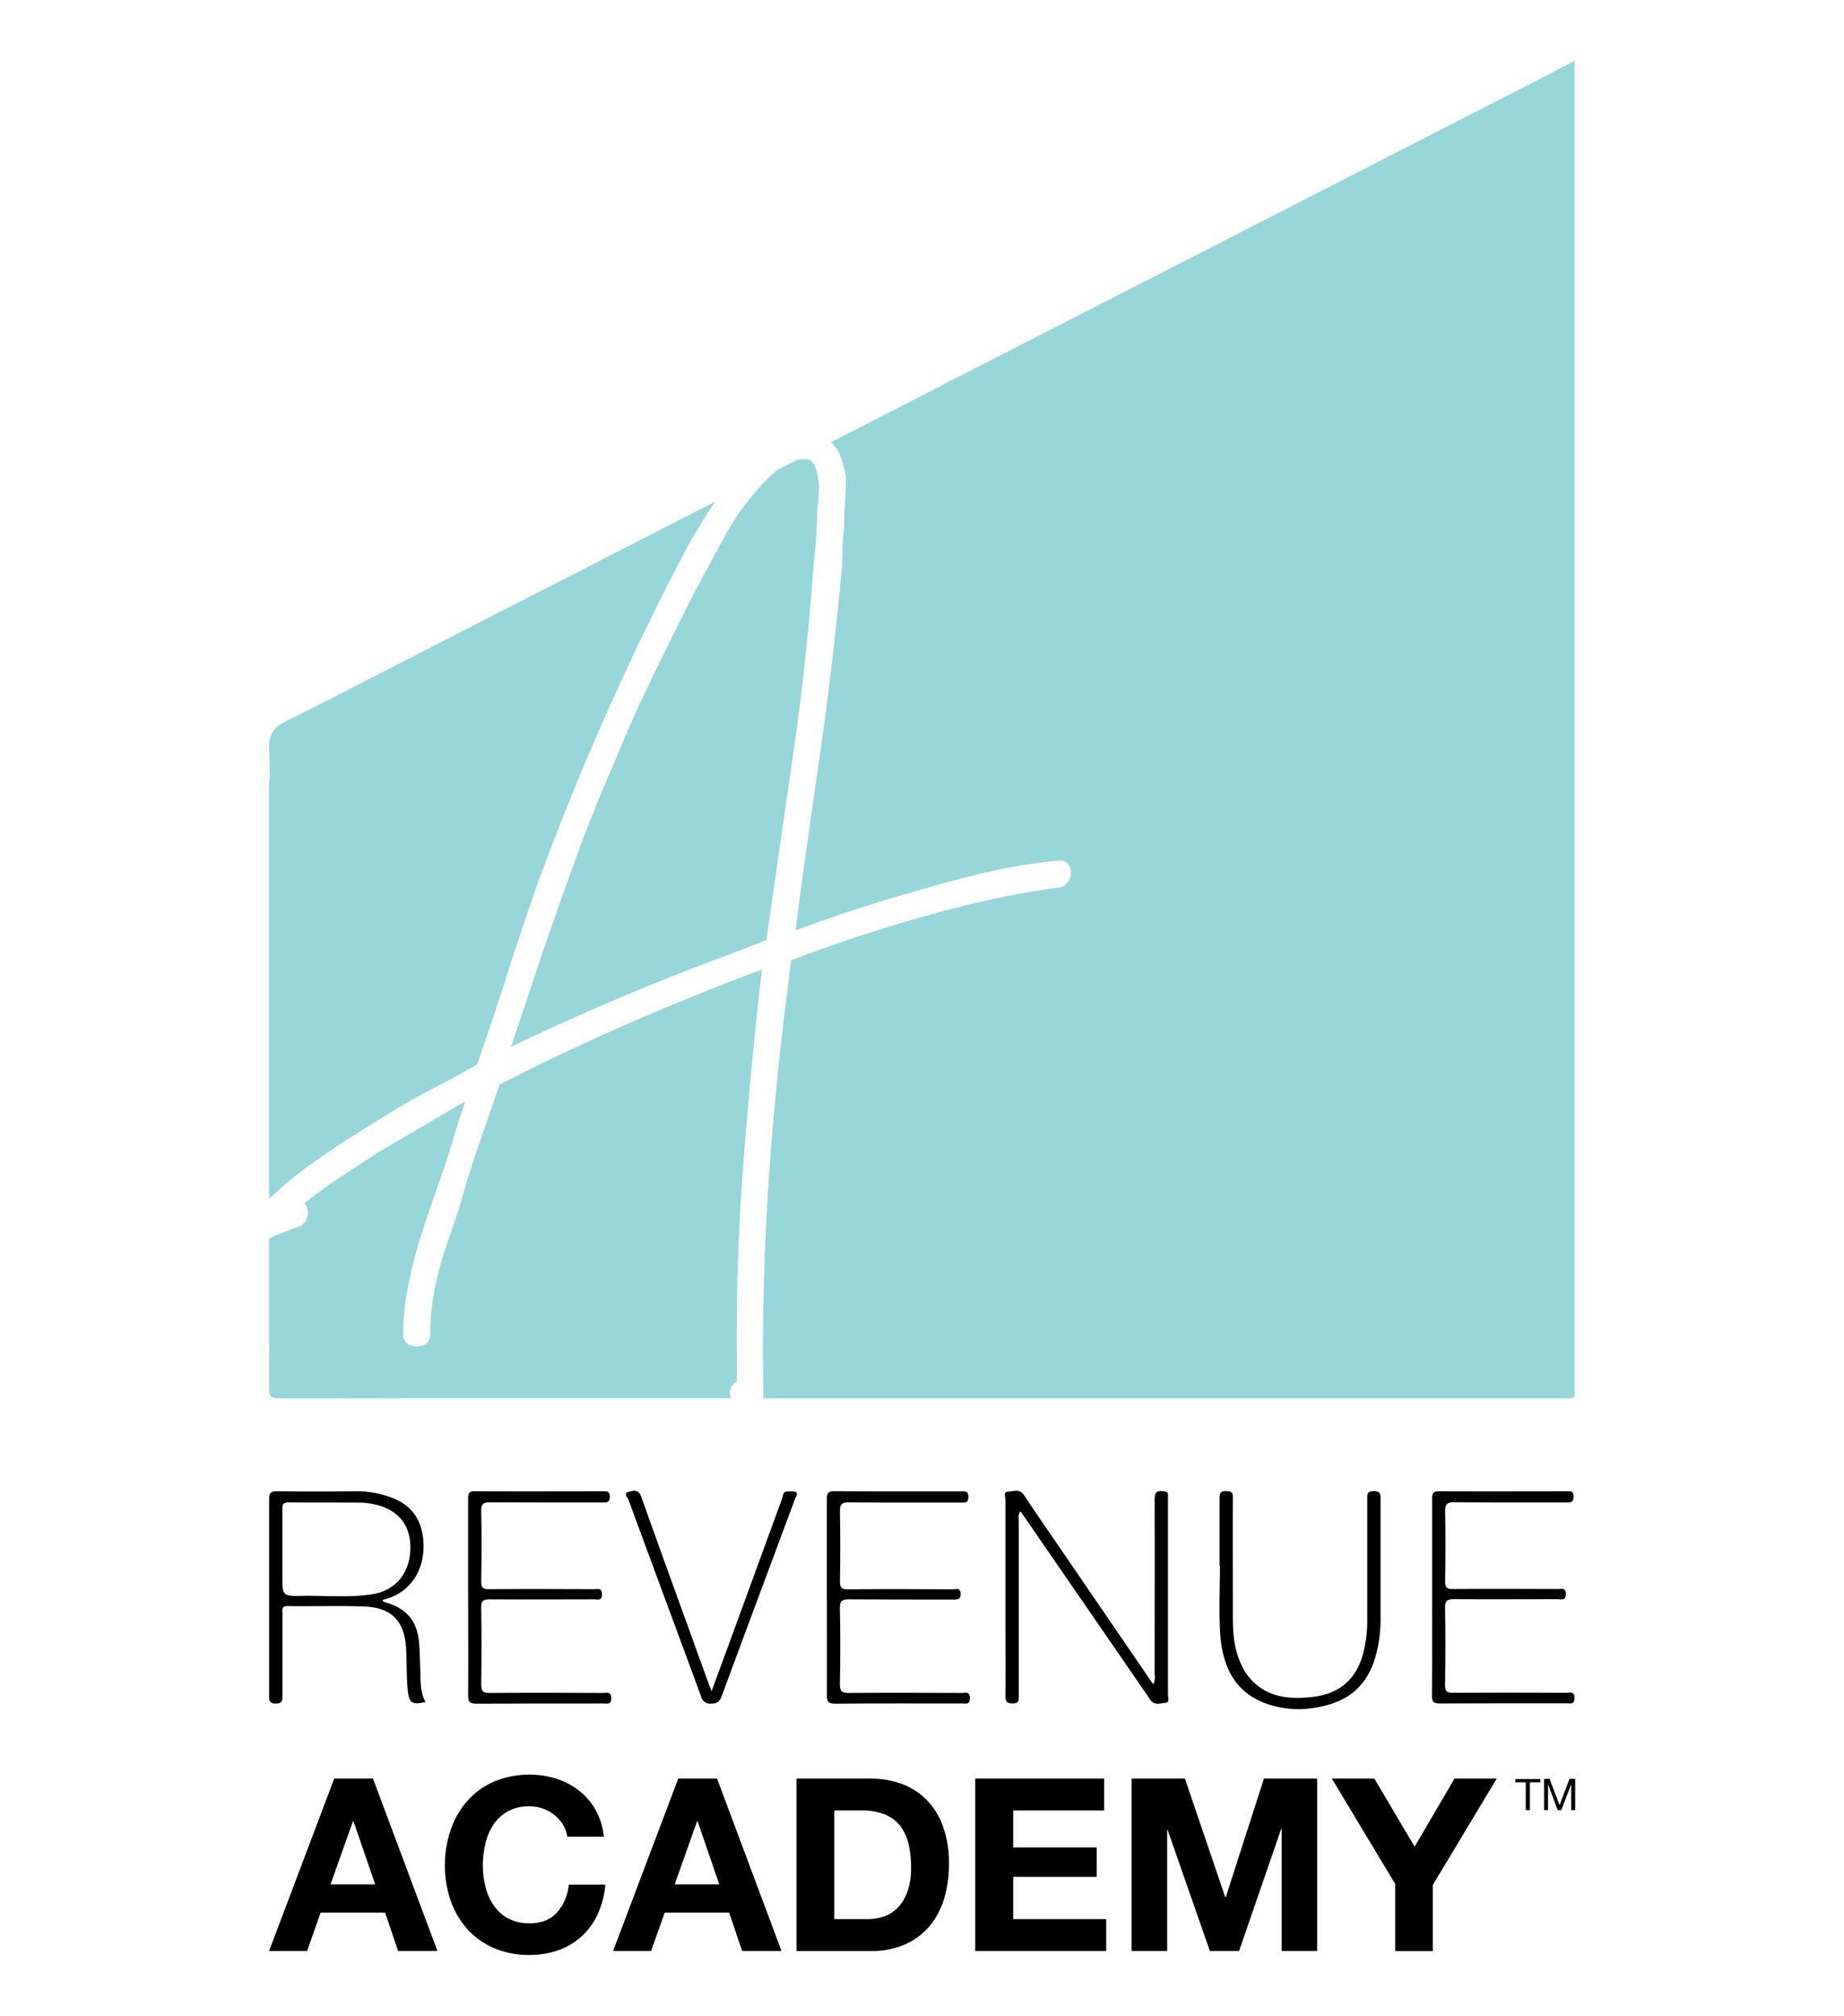 <svg id="Layer_1" data-name="Layer 1" xmlns="http://www.w3.org/2000/svg" viewBox="0 0 555.1 606.53"><defs><style>.cls-1{fill:#acb392;}.cls-2{fill:none;}.cls-3{fill:#97d7d9;}</style></defs><path class="cls-1" d="M290.84,112.61l-.48.37-.18-.25.65-.13Z"/><path d="M456.17,536.3v-1h7.52v1h-3.13v8.35H459.3V536.3Z"/><path d="M466.47,535.25l3,7.9,3-7.9h1.71v9.4h-1.19v-7.82h0L470,544.65H468.9L466,536.83h0v7.82h-1.18v-9.4Z"/><path d="M347.21,506.78a5.24,5.24,0,0,0,.37-3c0-17.5.06-35,0-52.5,0-2.19.63-2.83,2.69-2.58.95.11,1.4.37,1.32,1.36,0,.42,0,.84,0,1.26q0,29.3,0,58.6c0,.87.66,2.36-.85,2.48s-3.06.77-4.27-.67a16.4,16.4,0,0,1-1-1.45q-18.33-26.61-36.67-53.23c-.5-.73-1-1.45-1.62-2.27-.81,1-.48,2-.49,2.85q0,26.25,0,52.5c0,1.34.15,2.46-1.86,2.43-1.68,0-2.17-.49-2.15-2.15.08-6.85,0-13.7,0-20.55,0-12.85,0-25.7,0-38.55,0-.85-.75-2.44.78-2.47s3.41-1,4.77,1c4.06,6.13,8.26,12.16,12.41,18.23l25.77,37.65C346.59,506.05,346.82,506.29,347.21,506.78Z"/><path d="M115.12,481.47c.24.54.66.61,1.07.73,6.36,1.84,9.52,5.73,10,12.43.21,3.12.27,6.25.36,9.37.09,2.79.11,5.57,1.55,8.11-4,1-5,.37-5.38-3.77s-.23-8.28-.48-12.42c-.49-8.18-4.34-12.2-12.6-12.52-7.69-.3-15.39,0-23.09-.13-1.83,0-1.53,1.1-1.53,2.16,0,8.21,0,16.41,0,24.62,0,1.46.11,2.54-2,2.55s-2-1.12-2-2.55c0-19.62,0-39.25,0-58.87,0-2,.55-2.5,2.51-2.47q11.92.17,23.85,0a30,30,0,0,1,9.71,1.64c6.73,2.2,10.17,7,10.4,14.27.23,7.48-3.45,13.51-9.77,16C116.84,480.94,116,481.18,115.12,481.47ZM85,466.08v8.11c0,6,0,6.12,6,6,7-.13,14,.62,21-.48,7.24-1.15,11.49-6.46,11.54-14.09,0-7-4-11.69-11.3-13.05a19,19,0,0,0-3.52-.42c-7.26-.05-14.52,0-21.79-.07-1.63,0-2,.61-1.93,2.08C85,458.14,85,462.11,85,466.08Z"/><path d="M248.91,480.55c0-9.81,0-19.61,0-29.42,0-1.77.25-2.45,2.3-2.44,12.68.12,25.36.06,38.05.06,1.18,0,2.28-.24,2.26,1.69s-1.11,1.69-2.31,1.69c-11.24,0-22.49.05-33.73-.06-2.17,0-2.67.65-2.63,2.71q.18,10.53,0,21.05c0,1.87.44,2.42,2.37,2.4,10.57-.1,21.14-.06,31.7,0,.86,0,2.1-.59,2.25,1.17s-.63,1.92-2.06,1.91c-10.49,0-21,0-31.45-.07-2.17,0-2.88.42-2.83,2.73.17,7.6.15,15.22,0,22.82,0,2.17.65,2.65,2.71,2.63,11.33-.1,22.66-.06,34,0,1,0,2.41-.59,2.43,1.5s-1.17,1.66-2.33,1.66c-12.77,0-25.53-.06-38.3.06-2.16,0-2.44-.76-2.43-2.61C249,500.17,248.91,490.36,248.91,480.55Z"/><path d="M431.11,480.41c0-9.8,0-19.61,0-29.41,0-1.7.33-2.31,2.18-2.29,12.76.08,25.53.05,38.29,0,1.12,0,2.11-.21,2.12,1.57s-.81,1.83-2.17,1.82c-11.24,0-22.49.05-33.73-.08-2.29,0-2.81.66-2.77,2.85.14,7,.11,14,0,21,0,1.75.44,2.29,2.24,2.27,10.56-.08,21.13-.05,31.7,0,1.06,0,2.42-.5,2.4,1.55s-1.41,1.5-2.45,1.5c-10.4,0-20.8.07-31.19,0-2,0-2.76.37-2.72,2.58.14,7.77.11,15.55,0,23.33,0,1.8.54,2.27,2.29,2.26,11.41-.07,22.82-.05,34.23,0,1,0,2.41-.58,2.44,1.51s-1.17,1.65-2.32,1.65c-12.76,0-25.53,0-38.29.05-2.06,0-2.3-.74-2.29-2.48C431.15,500.2,431.11,490.3,431.11,480.41Z"/><path d="M140.92,480.54c0-9.89,0-19.78,0-29.67,0-1.58.31-2.17,2.05-2.16,12.85.08,25.7.05,38.55,0,1.2,0,2.07,0,2.05,1.67s-.76,1.73-2,1.73c-11.33,0-22.66,0-34-.06-2.05,0-2.75.42-2.71,2.61.15,7.1.12,14.2,0,21.3,0,1.8.53,2.24,2.27,2.23,10.57-.08,21.14-.05,31.71,0,1.06,0,2.39-.52,2.38,1.55s-1.39,1.5-2.42,1.5c-10.49,0-21,.08-31.45,0-2,0-2.52.59-2.49,2.54q.17,11.53,0,23.07c0,1.95.43,2.59,2.49,2.57,11.41-.1,22.82-.06,34.23,0,1.07,0,2.42-.5,2.43,1.55s-1.26,1.61-2.37,1.61c-12.77,0-25.53,0-38.3.06-2.15,0-2.43-.77-2.42-2.61C141,500.15,140.92,490.34,140.92,480.54Z"/><path d="M367.13,471.23c0-6.76,0-13.53,0-20.29,0-1.44.06-2.31,2-2.27s2,.67,2,2.23c-.06,11.92,0,23.84,0,35.75,0,4.85.37,9.63,2.48,14.1a17.12,17.12,0,0,0,1.44,2.67c5.07,7.23,12.44,8.1,20.35,7.15,7.52-.91,12.59-5,14.77-12.35a39.8,39.8,0,0,0,1.41-11.28q0-17.88,0-35.76c0-1.46-.1-2.51,2-2.51s2,1.12,2,2.54q0,17.63,0,35.25A41.79,41.79,0,0,1,413.92,499c-3.29,10.58-10.82,14-19.82,15.11a27.78,27.78,0,0,1-9.07-.43c-11-2.24-16.89-9.46-17.72-22.17-.43-6.73-.07-13.52-.07-20.28Z"/><path d="M214.2,508.91c2.46-6.71,4.7-12.77,6.92-18.83q7.19-19.65,14.36-39.29c.29-.78.14-2,1.5-2,.92,0,2.09-.2,2.69.27s-.18,1.54-.46,2.28c-7.3,19.64-14.66,39.27-21.92,58.93-.62,1.66-1.32,2.37-3.2,2.35a2.79,2.79,0,0,1-3.06-2.2c-7.25-19.71-14.58-39.4-21.83-59.11-.26-.71-1.65-2,0-2.4,1.23-.31,3-1,3.83,1.44,6.59,18.52,13.34,37,20,55.45C213.33,506.62,213.66,507.46,214.2,508.91Z"/><path d="M112.28,535.18l19.4,51.87H119.84l-3.92-11.55H96.52l-4.07,11.55H81l19.61-51.87Zm.66,31.82-6.54-19h-.14L99.5,567Z"/><path d="M169.45,549a11.83,11.83,0,0,0-10-5.48,13.22,13.22,0,0,0-6.53,1.49,12.22,12.22,0,0,0-4.36,4,17.18,17.18,0,0,0-2.43,5.7,28.33,28.33,0,0,0-.77,6.61,26.37,26.37,0,0,0,.77,6.36,16.75,16.75,0,0,0,2.43,5.55,12.32,12.32,0,0,0,4.36,4,13.22,13.22,0,0,0,6.53,1.49q5.24,0,8.17-3.19a14.75,14.75,0,0,0,3.6-8.43h11a26.37,26.37,0,0,1-2.25,8.79,21.16,21.16,0,0,1-4.79,6.68,20.35,20.35,0,0,1-7,4.21,25.49,25.49,0,0,1-8.79,1.46,26.57,26.57,0,0,1-10.71-2.07,23,23,0,0,1-8-5.7,25.19,25.19,0,0,1-5-8.54,31.38,31.38,0,0,1-1.74-10.57,32.41,32.41,0,0,1,1.74-10.78,25.83,25.83,0,0,1,5-8.68,22.89,22.89,0,0,1,8-5.81,27.82,27.82,0,0,1,18.81-.88,22.2,22.2,0,0,1,6.83,3.6,19.37,19.37,0,0,1,5,5.85,20.86,20.86,0,0,1,2.46,8h-11A9.38,9.38,0,0,0,169.45,549Z"/><path d="M215.86,535.18l19.39,51.87H223.41l-3.92-11.55H200.1L196,587.05H184.56l19.61-51.87Zm.65,31.82L210,548h-.15l-6.75,19Z"/><path d="M262.13,535.18a26.81,26.81,0,0,1,9.33,1.6,20.29,20.29,0,0,1,7.48,4.8,22,22,0,0,1,4.94,8,32.2,32.2,0,0,1,1.78,11.25,35.84,35.84,0,0,1-1.45,10.46,22.84,22.84,0,0,1-4.4,8.28,20.49,20.49,0,0,1-7.33,5.49,24.85,24.85,0,0,1-10.35,2H239.76V535.18Zm-.8,42.28a14.72,14.72,0,0,0,4.79-.8,10.56,10.56,0,0,0,4.14-2.65,13.48,13.48,0,0,0,2.91-4.83,21.21,21.21,0,0,0,1.09-7.27,30.17,30.17,0,0,0-.77-7.08,14.06,14.06,0,0,0-2.5-5.41,11.13,11.13,0,0,0-4.61-3.45,18.44,18.44,0,0,0-7.08-1.2h-8.14v32.69Z"/><path d="M332.37,535.18v9.59H305v11.12h25.13v8.86H305v12.71h28v9.59H293.58V535.18Z"/><path d="M356.7,535.18l12.13,35.67H369l11.48-35.67H396.5v51.87H385.82V550.29h-.14L373,587.05h-8.79l-12.71-36.39h-.15v36.39H340.65V535.18Z"/><path d="M400.93,535.18h12.79l12.13,20.49,12-20.49h12.71l-19.24,32v19.91H420v-20.2Z"/><line class="cls-2" x1="90.48" y1="420.74" x2="354.47" y2="420.74"/><path class="cls-3" d="M231.3,143.79A77.21,77.21,0,0,0,218.39,161c-3.65,6.63-7.19,13.18-10.49,19.46-4.21,8.41-8.26,16.6-12,24.33-3.91,8-7.61,16.33-11,24.8-4.11,9.25-7.9,18.63-11.27,27.91-3.46,9.5-6.9,19.24-10.25,28.95q-2.57,7.67-5.12,15.37L153.85,315c21.84-10.5,44.77-20.16,68.2-28.74,1.68-.68,3.23-1.28,4.6-1.79,1.21-.46,2.57-1,4.06-1.58,2.87-20.08,5.52-38.51,8.12-56.33,2.72-18.68,4.78-38,6.15-57.35.33-2.73.59-5.39.76-7.94s.26-5.22.26-7.88v-.16a40.54,40.54,0,0,0,.5-6.5,15.85,15.85,0,0,0-.95-5.79c-.85-2.51-2.11-2.66-2.52-2.7a8.77,8.77,0,0,0-1-.06,9.44,9.44,0,0,0-2.29.28l-5.42,2.77A32.11,32.11,0,0,0,231.3,143.79Z"/><path class="cls-3" d="M81.21,234.31l-.23.34V360.79A109.07,109.07,0,0,1,94.16,349.9c6.87-4.81,13.79-9.3,20.57-13.37,4.8-3.08,9.74-5.94,14.67-8.49s9.69-5.14,14.24-7.74c3-8.65,6-17.57,8.84-26.54,2.82-8.8,5.85-17.86,9-26.93,6.46-17.68,13.63-35.39,21.31-52.63s16.07-34.46,24.9-51.07c2.05-3.44,4.13-6.81,6.18-10.07.45-.7.91-1.4,1.37-2.1l-61.29,31.39c-2.34,1.12-4.63,2.33-6.93,3.55L98.05,211c-3.92,2-7.85,4-11.79,5.91s-5.48,4.26-5.26,8.75C81.14,228.52,81.2,231.4,81.21,234.31Z"/><path class="cls-3" d="M474,417.35q0-197.94,0-395.86V18.32c-2.59,1.35-4.87,2.55-7.16,3.72Q416.34,47.93,365.86,73.79q-38.14,19.53-76.3,39.06c-1.78.91-3.65,1.71-5.36,2.77l-34,17.4a11.78,11.78,0,0,1,2.83,4.34,34.92,34.92,0,0,1,1.59,6.07v.17c0,2.7-.08,5.32-.26,7.76-.16,2.29-.25,4.68-.25,7.11v.12a63.93,63.93,0,0,0-.5,7.82,67.46,67.46,0,0,1-.52,8.07c-1.72,18.14-3.88,36.18-6.41,53.6s-5,34.83-7.22,51.9c12.07-4.51,24.16-8.46,35.95-11.74,6.7-2,13.79-3.92,21.05-5.65A161.76,161.76,0,0,1,318.13,259a3.7,3.7,0,0,1,3.1.63,3.66,3.66,0,0,1,1.1,2.93,4.28,4.28,0,0,1-3.91,4.57c-7.78,1-15.76,2.48-23.77,4.35s-15.94,4-23.78,6.39c-5.78,1.7-11.46,3.51-16.88,5.37s-10.66,3.75-15.82,5.68l-1.46,11.7c-2.72,21.38-4.7,42.91-5.89,64-1,18.48-1.37,37.33-1,56.13H470.63C474.41,420.73,474,421.17,474,417.35Z"/><path class="cls-3" d="M219.86,420.05a3.78,3.78,0,0,1,2-4.35v-1.93c-.34-20.73.26-41.63,1.8-62.1,1.5-19.94,3.42-40.09,5.71-59.94-23.25,8.69-45.81,18.32-67.08,28.61l-11.92,6c-1,3-2,5.91-2.95,8.59-1,2.9-2.06,5.92-3.07,9-1.71,4.77-3.26,9.58-4.6,14.31s-2.93,9.62-4.64,14.41a113.17,113.17,0,0,0-4.06,14.23,69.9,69.9,0,0,0-1.52,14.66c0,1.07-.39,3.56-4.07,3.56s-4.08-2.49-4.08-3.56A72.57,72.57,0,0,1,123,386.39a137.67,137.67,0,0,1,3.87-15c1.57-4.89,3.22-9.73,4.88-14.39s3.24-9.45,4.6-14c1.11-3.77,2.37-7.67,3.73-11.61-4,2.28-7.9,4.58-11.75,6.86-4.63,2.75-9.37,5.51-14.11,8.21-3.81,2.55-7.75,5.15-12,7.91-3.56,2.33-7.11,4.91-10.55,7.67a4.64,4.64,0,0,1,1,3,4.27,4.27,0,0,1-2.6,4l-.13.06c-2.66.88-5.68,2.08-9,3.53v31.49l.1.17q0,6.73,0,13.48c0,2.47.65,3,3.06,3q21.21,0,42.43-.05H220C219.94,420.51,219.89,420.27,219.86,420.05Z"/></svg>
